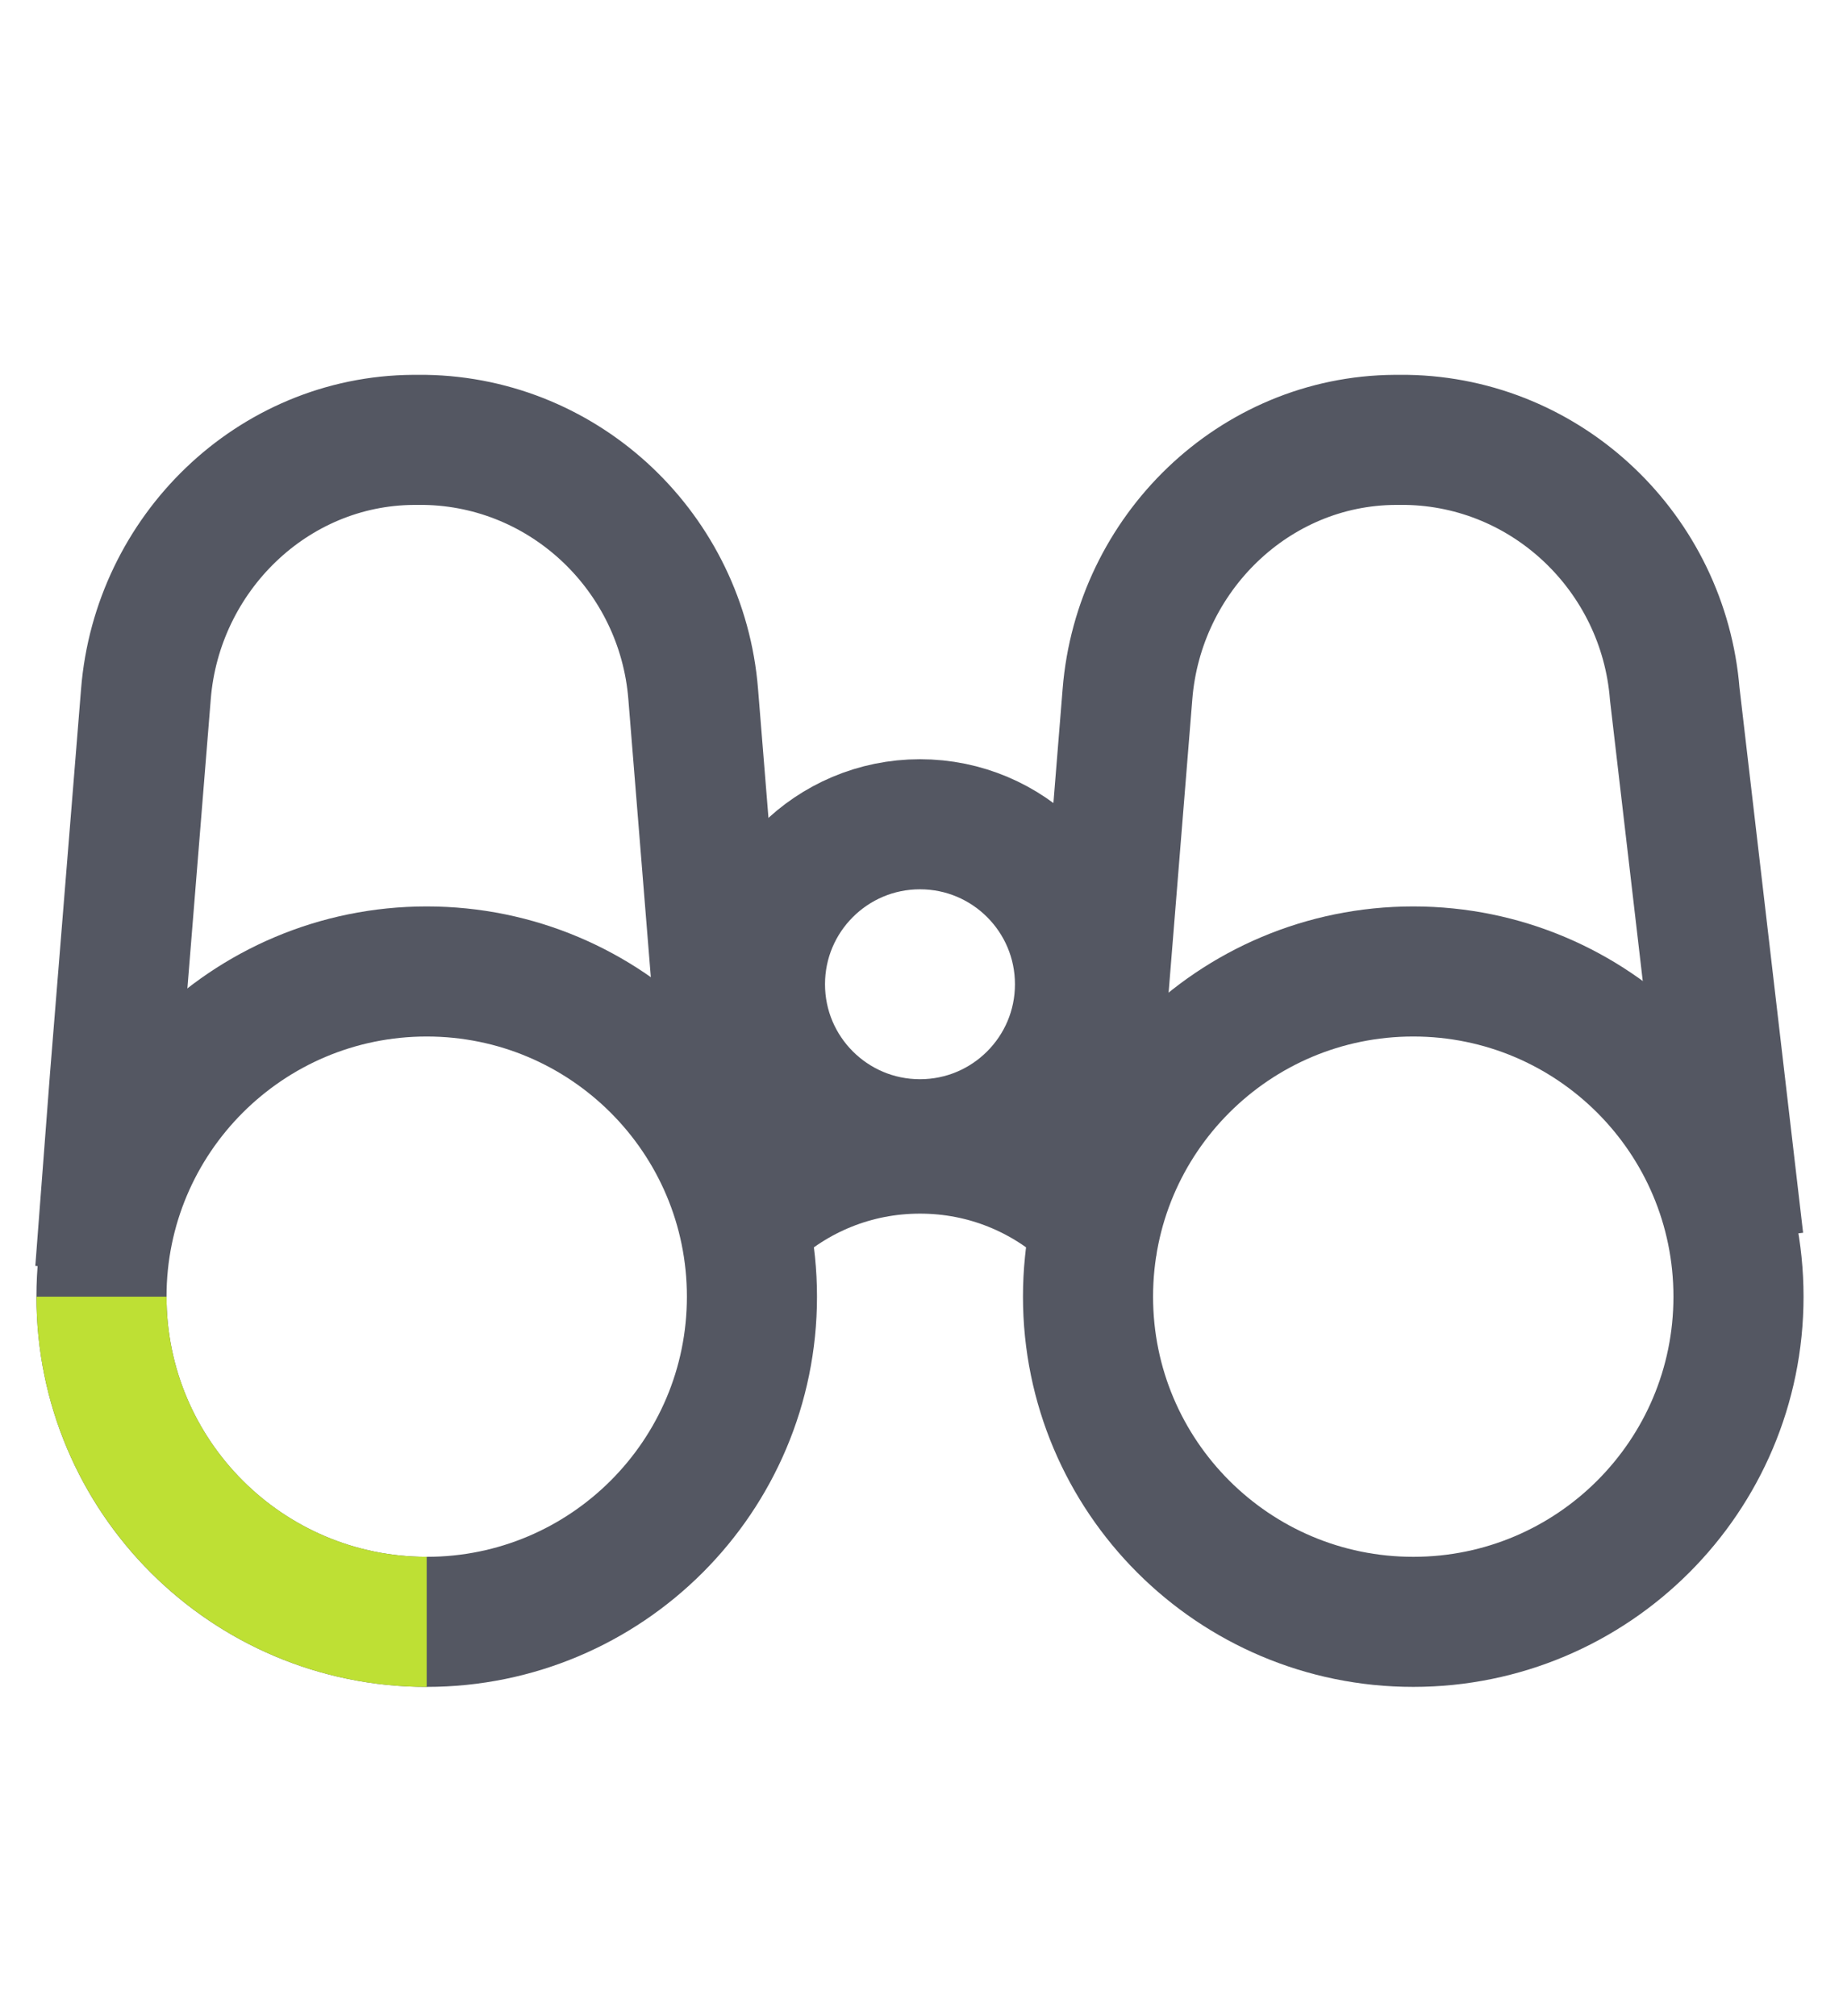 <svg width="85" height="93" viewBox="0 0 85 93" fill="none" xmlns="http://www.w3.org/2000/svg">
<path d="M42.43 52.78C46.506 52.78 49.81 49.476 49.81 45.4C49.81 41.324 46.506 38.02 42.43 38.02C38.354 38.02 35.05 41.324 35.05 45.4C35.05 49.476 38.354 52.78 42.43 52.78Z" stroke="#545762" stroke-width="6" stroke-miterlimit="10"/>
<path d="M19.68 74.81C27.964 74.81 34.68 68.094 34.68 59.81C34.68 51.526 27.964 44.81 19.68 44.81C11.396 44.81 4.68 51.526 4.68 59.81C4.68 68.094 11.396 74.81 19.68 74.81Z" stroke="#545762" stroke-width="6" stroke-miterlimit="10"/>
<path d="M65.18 74.81C73.464 74.81 80.18 68.094 80.18 59.81C80.18 51.526 73.464 44.81 65.18 44.81C56.896 44.81 50.18 51.526 50.18 59.81C50.18 68.094 56.896 74.81 65.18 74.81Z" stroke="#545762" stroke-width="6" stroke-miterlimit="10"/>
<path d="M34.63 56.04C36.68 54.14 39.41 52.98 42.43 52.98C45.45 52.98 48.18 54.14 50.23 56.04" stroke="#545762" stroke-width="6" stroke-miterlimit="10"/>
<path d="M33.22 47.47L31.97 32.01C31.45 25.52 26.11 20.4 19.6 20.29C19.47 20.29 19.33 20.29 19.2 20.29C19.16 20.29 19.11 20.29 19.07 20.29C12.57 20.33 7.25 25.53 6.73 32.01L5.3 49.71L4.62 58.62" stroke="#545762" stroke-width="6" stroke-miterlimit="10"/>
<path d="M80.18 57.21L77.24 32.01C76.72 25.52 71.38 20.4 64.87 20.29C64.74 20.29 64.6 20.29 64.47 20.29C64.43 20.29 64.38 20.29 64.34 20.29C57.84 20.33 52.52 25.53 52 32.01L50.57 49.71L50.32 57.85" stroke="#545762" stroke-width="6" stroke-miterlimit="10"/>
<path d="M19.68 74.81C11.4 74.81 4.68 68.09 4.68 59.81" stroke="#BEE034" stroke-width="6" stroke-miterlimit="10"/>
</svg>

